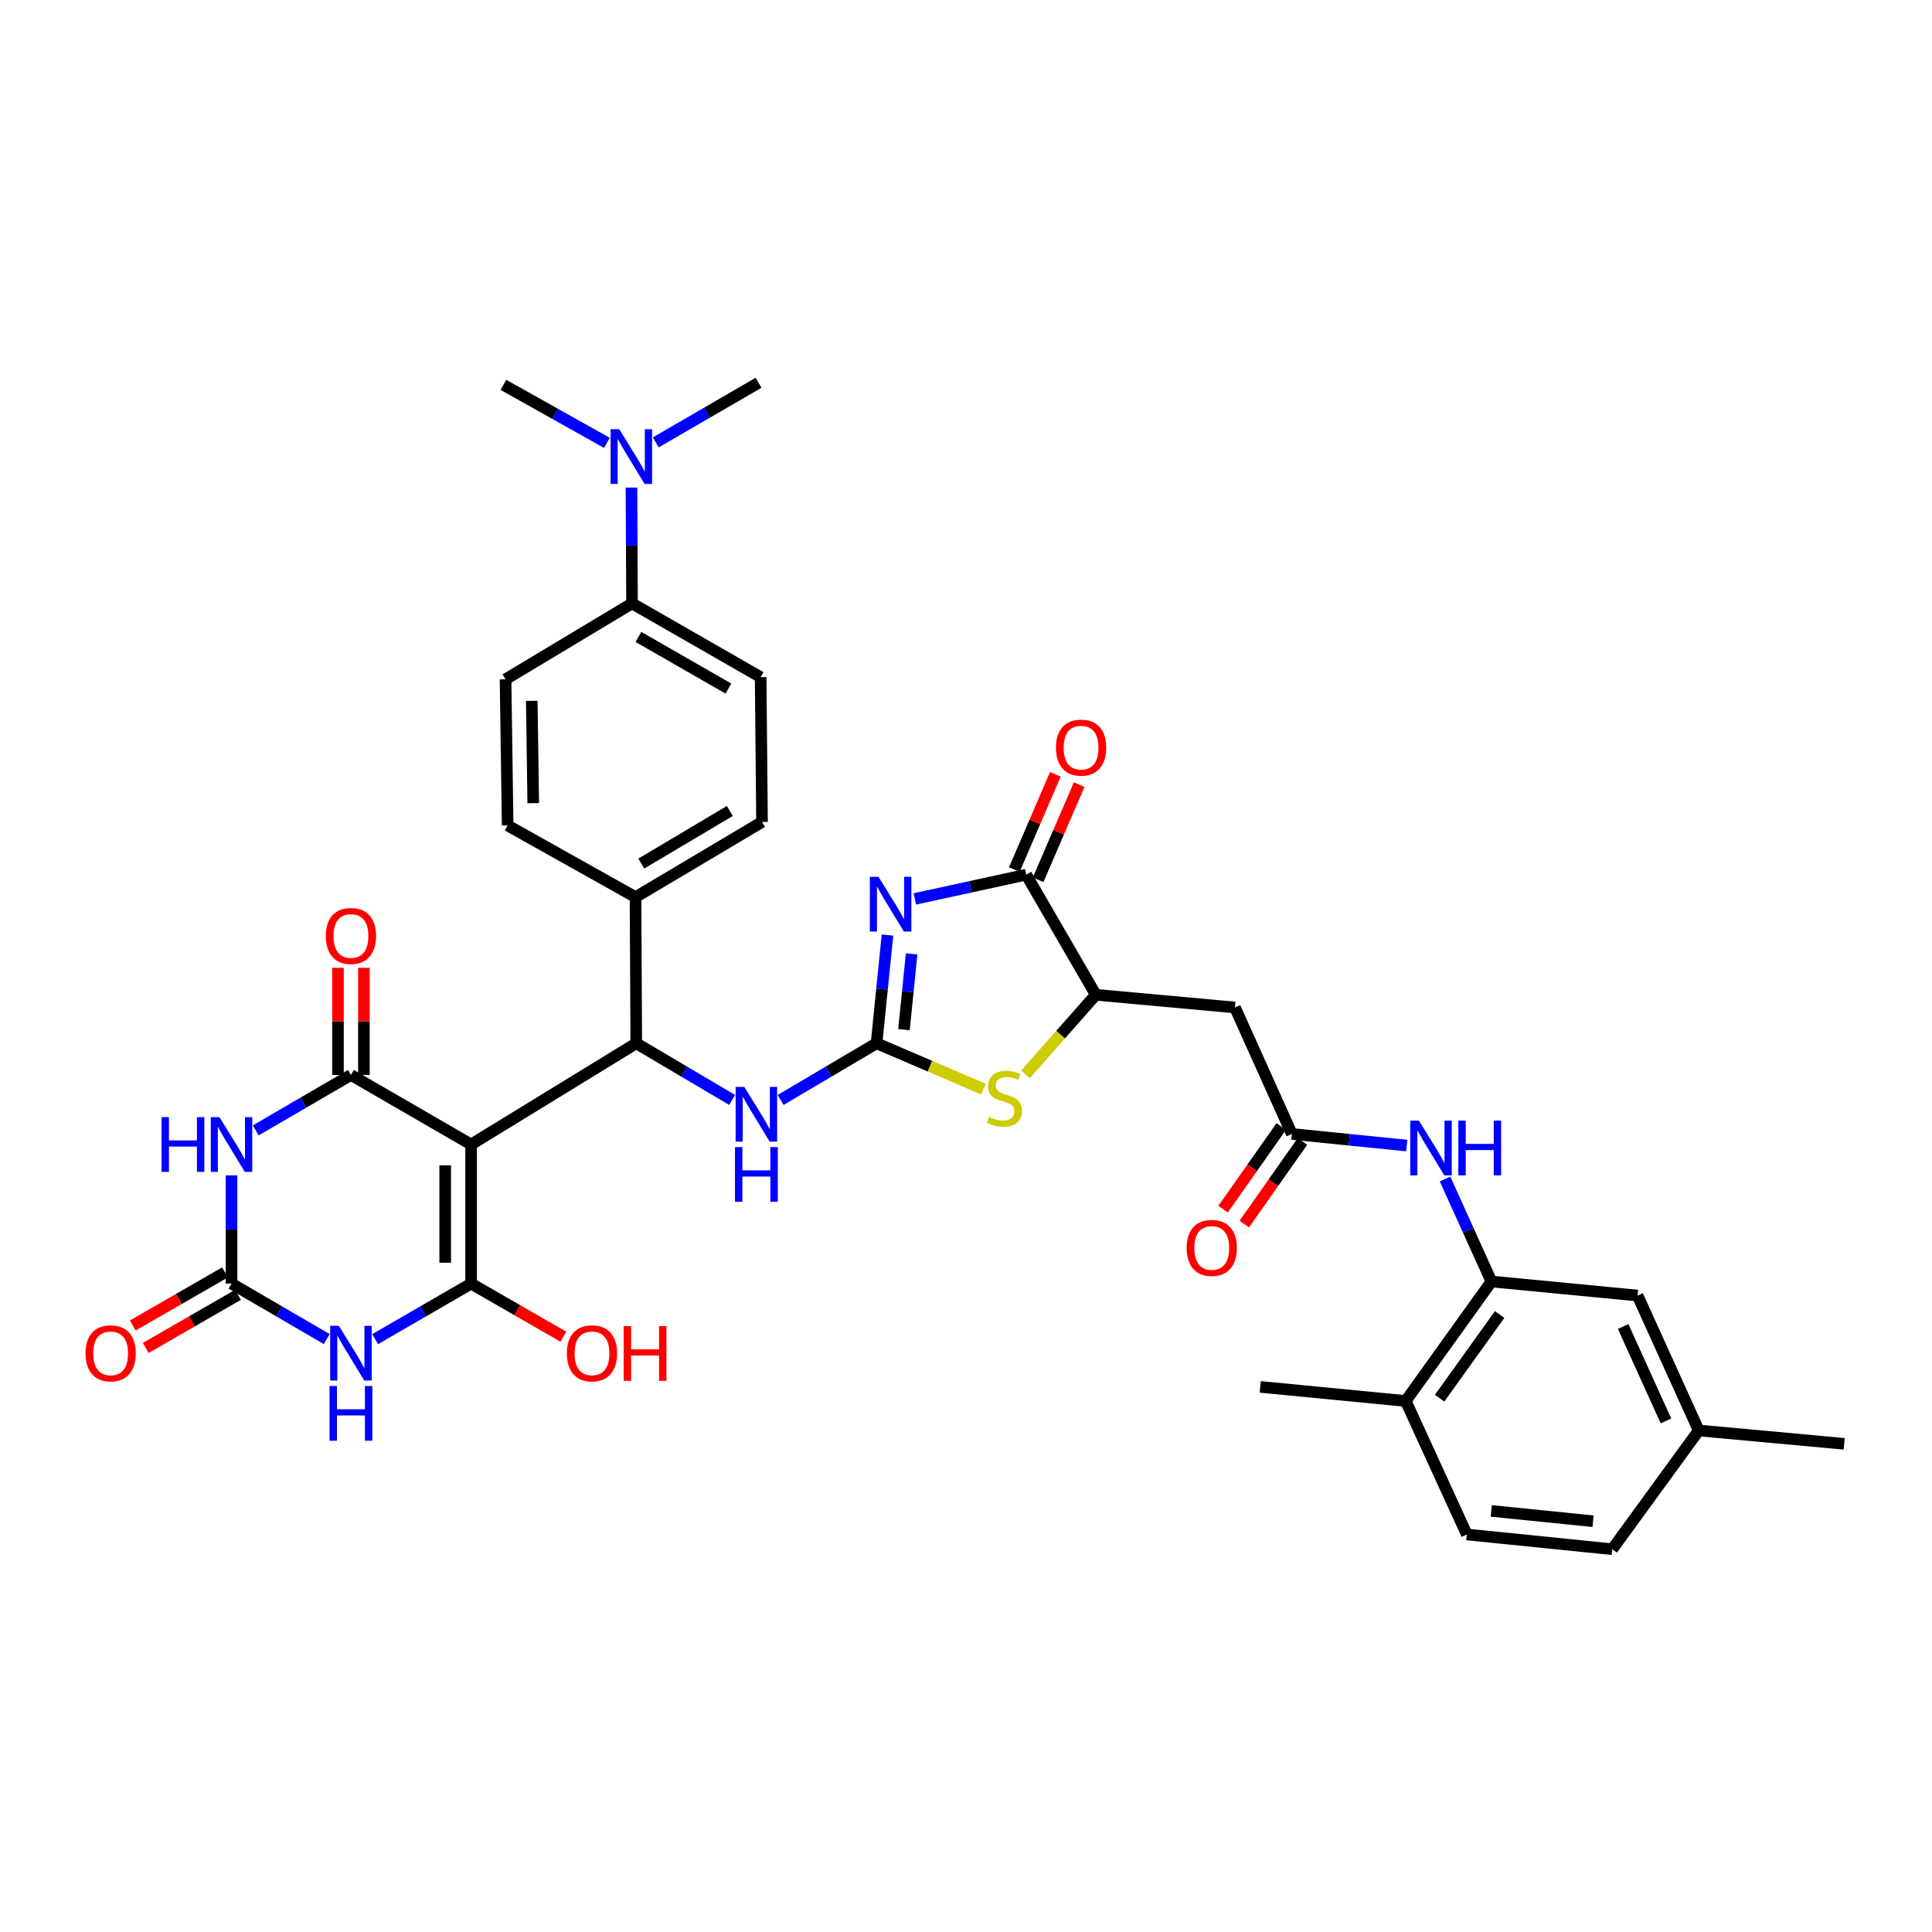 <?xml version='1.0' encoding='iso-8859-1'?>
<svg version='1.1' baseProfile='full'
              xmlns='http://www.w3.org/2000/svg'
                      xmlns:rdkit='http://www.rdkit.org/xml'
                      xmlns:xlink='http://www.w3.org/1999/xlink'
                  xml:space='preserve'
width='1000px' height='1000px' viewBox='0 0 1000 1000'>
<!-- END OF HEADER -->
<rect style='opacity:1.0;fill:#FFFFFF;stroke:none' width='1000' height='1000' x='0' y='0'> </rect>
<path class='bond-0' d='M 243.847,592.39 L 243.847,664.397' style='fill:none;fill-rule:evenodd;stroke:#000000;stroke-width:6px;stroke-linecap:butt;stroke-linejoin:miter;stroke-opacity:1' />
<path class='bond-0' d='M 230.436,603.191 L 230.436,653.596' style='fill:none;fill-rule:evenodd;stroke:#000000;stroke-width:6px;stroke-linecap:butt;stroke-linejoin:miter;stroke-opacity:1' />
<path class='bond-2' d='M 243.847,592.39 L 181.645,556.391' style='fill:none;fill-rule:evenodd;stroke:#000000;stroke-width:6px;stroke-linecap:butt;stroke-linejoin:miter;stroke-opacity:1' />
<path class='bond-7' d='M 243.847,592.39 L 329.33,540' style='fill:none;fill-rule:evenodd;stroke:#000000;stroke-width:6px;stroke-linecap:butt;stroke-linejoin:miter;stroke-opacity:1' />
<path class='bond-4' d='M 243.847,664.397 L 219.014,678.771' style='fill:none;fill-rule:evenodd;stroke:#000000;stroke-width:6px;stroke-linecap:butt;stroke-linejoin:miter;stroke-opacity:1' />
<path class='bond-4' d='M 219.014,678.771 L 194.182,693.146' style='fill:none;fill-rule:evenodd;stroke:#0000FF;stroke-width:6px;stroke-linecap:butt;stroke-linejoin:miter;stroke-opacity:1' />
<path class='bond-25' d='M 243.847,664.397 L 267.724,678.14' style='fill:none;fill-rule:evenodd;stroke:#000000;stroke-width:6px;stroke-linecap:butt;stroke-linejoin:miter;stroke-opacity:1' />
<path class='bond-25' d='M 267.724,678.14 L 291.602,691.883' style='fill:none;fill-rule:evenodd;stroke:#FF0000;stroke-width:6px;stroke-linecap:butt;stroke-linejoin:miter;stroke-opacity:1' />
<path class='bond-1' d='M 459.361,483.978 L 456.529,511.989' style='fill:none;fill-rule:evenodd;stroke:#0000FF;stroke-width:6px;stroke-linecap:butt;stroke-linejoin:miter;stroke-opacity:1' />
<path class='bond-1' d='M 456.529,511.989 L 453.697,540' style='fill:none;fill-rule:evenodd;stroke:#000000;stroke-width:6px;stroke-linecap:butt;stroke-linejoin:miter;stroke-opacity:1' />
<path class='bond-1' d='M 471.854,493.73 L 469.871,513.338' style='fill:none;fill-rule:evenodd;stroke:#0000FF;stroke-width:6px;stroke-linecap:butt;stroke-linejoin:miter;stroke-opacity:1' />
<path class='bond-1' d='M 469.871,513.338 L 467.889,532.946' style='fill:none;fill-rule:evenodd;stroke:#000000;stroke-width:6px;stroke-linecap:butt;stroke-linejoin:miter;stroke-opacity:1' />
<path class='bond-8' d='M 473.512,465.28 L 502.342,459.004' style='fill:none;fill-rule:evenodd;stroke:#0000FF;stroke-width:6px;stroke-linecap:butt;stroke-linejoin:miter;stroke-opacity:1' />
<path class='bond-8' d='M 502.342,459.004 L 531.172,452.728' style='fill:none;fill-rule:evenodd;stroke:#000000;stroke-width:6px;stroke-linecap:butt;stroke-linejoin:miter;stroke-opacity:1' />
<path class='bond-5' d='M 181.645,556.391 L 157.002,570.742' style='fill:none;fill-rule:evenodd;stroke:#000000;stroke-width:6px;stroke-linecap:butt;stroke-linejoin:miter;stroke-opacity:1' />
<path class='bond-5' d='M 157.002,570.742 L 132.359,585.094' style='fill:none;fill-rule:evenodd;stroke:#0000FF;stroke-width:6px;stroke-linecap:butt;stroke-linejoin:miter;stroke-opacity:1' />
<path class='bond-17' d='M 188.35,556.391 L 188.35,528.66' style='fill:none;fill-rule:evenodd;stroke:#000000;stroke-width:6px;stroke-linecap:butt;stroke-linejoin:miter;stroke-opacity:1' />
<path class='bond-17' d='M 188.35,528.66 L 188.35,500.93' style='fill:none;fill-rule:evenodd;stroke:#FF0000;stroke-width:6px;stroke-linecap:butt;stroke-linejoin:miter;stroke-opacity:1' />
<path class='bond-17' d='M 174.94,556.391 L 174.94,528.66' style='fill:none;fill-rule:evenodd;stroke:#000000;stroke-width:6px;stroke-linecap:butt;stroke-linejoin:miter;stroke-opacity:1' />
<path class='bond-17' d='M 174.94,528.66 L 174.94,500.93' style='fill:none;fill-rule:evenodd;stroke:#FF0000;stroke-width:6px;stroke-linecap:butt;stroke-linejoin:miter;stroke-opacity:1' />
<path class='bond-3' d='M 453.697,540 L 428.873,554.666' style='fill:none;fill-rule:evenodd;stroke:#000000;stroke-width:6px;stroke-linecap:butt;stroke-linejoin:miter;stroke-opacity:1' />
<path class='bond-3' d='M 428.873,554.666 L 404.048,569.333' style='fill:none;fill-rule:evenodd;stroke:#0000FF;stroke-width:6px;stroke-linecap:butt;stroke-linejoin:miter;stroke-opacity:1' />
<path class='bond-9' d='M 453.697,540 L 481.365,551.861' style='fill:none;fill-rule:evenodd;stroke:#000000;stroke-width:6px;stroke-linecap:butt;stroke-linejoin:miter;stroke-opacity:1' />
<path class='bond-9' d='M 481.365,551.861 L 509.033,563.721' style='fill:none;fill-rule:evenodd;stroke:#CCCC00;stroke-width:6px;stroke-linecap:butt;stroke-linejoin:miter;stroke-opacity:1' />
<path class='bond-37' d='M 169.116,693.106 L 144.473,678.751' style='fill:none;fill-rule:evenodd;stroke:#0000FF;stroke-width:6px;stroke-linecap:butt;stroke-linejoin:miter;stroke-opacity:1' />
<path class='bond-37' d='M 144.473,678.751 L 119.83,664.397' style='fill:none;fill-rule:evenodd;stroke:#000000;stroke-width:6px;stroke-linecap:butt;stroke-linejoin:miter;stroke-opacity:1' />
<path class='bond-6' d='M 119.83,608.35 L 119.83,636.373' style='fill:none;fill-rule:evenodd;stroke:#0000FF;stroke-width:6px;stroke-linecap:butt;stroke-linejoin:miter;stroke-opacity:1' />
<path class='bond-6' d='M 119.83,636.373 L 119.83,664.397' style='fill:none;fill-rule:evenodd;stroke:#000000;stroke-width:6px;stroke-linecap:butt;stroke-linejoin:miter;stroke-opacity:1' />
<path class='bond-18' d='M 116.485,658.585 L 92.608,672.328' style='fill:none;fill-rule:evenodd;stroke:#000000;stroke-width:6px;stroke-linecap:butt;stroke-linejoin:miter;stroke-opacity:1' />
<path class='bond-18' d='M 92.608,672.328 L 68.731,686.071' style='fill:none;fill-rule:evenodd;stroke:#FF0000;stroke-width:6px;stroke-linecap:butt;stroke-linejoin:miter;stroke-opacity:1' />
<path class='bond-18' d='M 123.175,670.208 L 99.298,683.951' style='fill:none;fill-rule:evenodd;stroke:#000000;stroke-width:6px;stroke-linecap:butt;stroke-linejoin:miter;stroke-opacity:1' />
<path class='bond-18' d='M 99.298,683.951 L 75.42,697.694' style='fill:none;fill-rule:evenodd;stroke:#FF0000;stroke-width:6px;stroke-linecap:butt;stroke-linejoin:miter;stroke-opacity:1' />
<path class='bond-11' d='M 329.33,540 L 354.144,554.665' style='fill:none;fill-rule:evenodd;stroke:#000000;stroke-width:6px;stroke-linecap:butt;stroke-linejoin:miter;stroke-opacity:1' />
<path class='bond-11' d='M 354.144,554.665 L 378.957,569.33' style='fill:none;fill-rule:evenodd;stroke:#0000FF;stroke-width:6px;stroke-linecap:butt;stroke-linejoin:miter;stroke-opacity:1' />
<path class='bond-16' d='M 329.33,540 L 328.95,464.358' style='fill:none;fill-rule:evenodd;stroke:#000000;stroke-width:6px;stroke-linecap:butt;stroke-linejoin:miter;stroke-opacity:1' />
<path class='bond-19' d='M 537.329,455.384 L 547.956,430.741' style='fill:none;fill-rule:evenodd;stroke:#000000;stroke-width:6px;stroke-linecap:butt;stroke-linejoin:miter;stroke-opacity:1' />
<path class='bond-19' d='M 547.956,430.741 L 558.583,406.098' style='fill:none;fill-rule:evenodd;stroke:#FF0000;stroke-width:6px;stroke-linecap:butt;stroke-linejoin:miter;stroke-opacity:1' />
<path class='bond-19' d='M 525.015,450.073 L 535.642,425.431' style='fill:none;fill-rule:evenodd;stroke:#000000;stroke-width:6px;stroke-linecap:butt;stroke-linejoin:miter;stroke-opacity:1' />
<path class='bond-19' d='M 535.642,425.431 L 546.269,400.788' style='fill:none;fill-rule:evenodd;stroke:#FF0000;stroke-width:6px;stroke-linecap:butt;stroke-linejoin:miter;stroke-opacity:1' />
<path class='bond-39' d='M 531.172,452.728 L 567.186,514.9' style='fill:none;fill-rule:evenodd;stroke:#000000;stroke-width:6px;stroke-linecap:butt;stroke-linejoin:miter;stroke-opacity:1' />
<path class='bond-10' d='M 530.779,556.093 L 548.983,535.497' style='fill:none;fill-rule:evenodd;stroke:#CCCC00;stroke-width:6px;stroke-linecap:butt;stroke-linejoin:miter;stroke-opacity:1' />
<path class='bond-10' d='M 548.983,535.497 L 567.186,514.9' style='fill:none;fill-rule:evenodd;stroke:#000000;stroke-width:6px;stroke-linecap:butt;stroke-linejoin:miter;stroke-opacity:1' />
<path class='bond-12' d='M 567.186,514.9 L 639.207,521.464' style='fill:none;fill-rule:evenodd;stroke:#000000;stroke-width:6px;stroke-linecap:butt;stroke-linejoin:miter;stroke-opacity:1' />
<path class='bond-13' d='M 639.207,521.464 L 668.666,586.937' style='fill:none;fill-rule:evenodd;stroke:#000000;stroke-width:6px;stroke-linecap:butt;stroke-linejoin:miter;stroke-opacity:1' />
<path class='bond-15' d='M 668.666,586.937 L 698.401,589.936' style='fill:none;fill-rule:evenodd;stroke:#000000;stroke-width:6px;stroke-linecap:butt;stroke-linejoin:miter;stroke-opacity:1' />
<path class='bond-15' d='M 698.401,589.936 L 728.137,592.935' style='fill:none;fill-rule:evenodd;stroke:#0000FF;stroke-width:6px;stroke-linecap:butt;stroke-linejoin:miter;stroke-opacity:1' />
<path class='bond-24' d='M 663.183,583.077 L 648.123,604.471' style='fill:none;fill-rule:evenodd;stroke:#000000;stroke-width:6px;stroke-linecap:butt;stroke-linejoin:miter;stroke-opacity:1' />
<path class='bond-24' d='M 648.123,604.471 L 633.063,625.865' style='fill:none;fill-rule:evenodd;stroke:#FF0000;stroke-width:6px;stroke-linecap:butt;stroke-linejoin:miter;stroke-opacity:1' />
<path class='bond-24' d='M 674.149,590.796 L 659.089,612.19' style='fill:none;fill-rule:evenodd;stroke:#000000;stroke-width:6px;stroke-linecap:butt;stroke-linejoin:miter;stroke-opacity:1' />
<path class='bond-24' d='M 659.089,612.19 L 644.029,633.584' style='fill:none;fill-rule:evenodd;stroke:#FF0000;stroke-width:6px;stroke-linecap:butt;stroke-linejoin:miter;stroke-opacity:1' />
<path class='bond-14' d='M 771.963,663.301 L 759.959,636.779' style='fill:none;fill-rule:evenodd;stroke:#000000;stroke-width:6px;stroke-linecap:butt;stroke-linejoin:miter;stroke-opacity:1' />
<path class='bond-14' d='M 759.959,636.779 L 747.954,610.257' style='fill:none;fill-rule:evenodd;stroke:#0000FF;stroke-width:6px;stroke-linecap:butt;stroke-linejoin:miter;stroke-opacity:1' />
<path class='bond-21' d='M 771.963,663.301 L 727.589,725.146' style='fill:none;fill-rule:evenodd;stroke:#000000;stroke-width:6px;stroke-linecap:butt;stroke-linejoin:miter;stroke-opacity:1' />
<path class='bond-21' d='M 776.203,680.396 L 745.141,723.687' style='fill:none;fill-rule:evenodd;stroke:#000000;stroke-width:6px;stroke-linecap:butt;stroke-linejoin:miter;stroke-opacity:1' />
<path class='bond-22' d='M 771.963,663.301 L 847.605,670.58' style='fill:none;fill-rule:evenodd;stroke:#000000;stroke-width:6px;stroke-linecap:butt;stroke-linejoin:miter;stroke-opacity:1' />
<path class='bond-26' d='M 328.95,464.358 L 262.763,427.249' style='fill:none;fill-rule:evenodd;stroke:#000000;stroke-width:6px;stroke-linecap:butt;stroke-linejoin:miter;stroke-opacity:1' />
<path class='bond-27' d='M 328.95,464.358 L 394.423,425.446' style='fill:none;fill-rule:evenodd;stroke:#000000;stroke-width:6px;stroke-linecap:butt;stroke-linejoin:miter;stroke-opacity:1' />
<path class='bond-27' d='M 331.92,446.993 L 377.751,419.754' style='fill:none;fill-rule:evenodd;stroke:#000000;stroke-width:6px;stroke-linecap:butt;stroke-linejoin:miter;stroke-opacity:1' />
<path class='bond-20' d='M 327.14,312.314 L 393.708,350.504' style='fill:none;fill-rule:evenodd;stroke:#000000;stroke-width:6px;stroke-linecap:butt;stroke-linejoin:miter;stroke-opacity:1' />
<path class='bond-20' d='M 330.452,329.675 L 377.049,356.408' style='fill:none;fill-rule:evenodd;stroke:#000000;stroke-width:6px;stroke-linecap:butt;stroke-linejoin:miter;stroke-opacity:1' />
<path class='bond-23' d='M 327.14,312.314 L 326.996,282.344' style='fill:none;fill-rule:evenodd;stroke:#000000;stroke-width:6px;stroke-linecap:butt;stroke-linejoin:miter;stroke-opacity:1' />
<path class='bond-23' d='M 326.996,282.344 L 326.852,252.374' style='fill:none;fill-rule:evenodd;stroke:#0000FF;stroke-width:6px;stroke-linecap:butt;stroke-linejoin:miter;stroke-opacity:1' />
<path class='bond-38' d='M 327.14,312.314 L 261.668,351.614' style='fill:none;fill-rule:evenodd;stroke:#000000;stroke-width:6px;stroke-linecap:butt;stroke-linejoin:miter;stroke-opacity:1' />
<path class='bond-30' d='M 727.589,725.146 L 759.23,794.239' style='fill:none;fill-rule:evenodd;stroke:#000000;stroke-width:6px;stroke-linecap:butt;stroke-linejoin:miter;stroke-opacity:1' />
<path class='bond-35' d='M 727.589,725.146 L 652.305,717.852' style='fill:none;fill-rule:evenodd;stroke:#000000;stroke-width:6px;stroke-linecap:butt;stroke-linejoin:miter;stroke-opacity:1' />
<path class='bond-31' d='M 847.605,670.58 L 879.261,740.411' style='fill:none;fill-rule:evenodd;stroke:#000000;stroke-width:6px;stroke-linecap:butt;stroke-linejoin:miter;stroke-opacity:1' />
<path class='bond-31' d='M 840.139,686.592 L 862.299,735.473' style='fill:none;fill-rule:evenodd;stroke:#000000;stroke-width:6px;stroke-linecap:butt;stroke-linejoin:miter;stroke-opacity:1' />
<path class='bond-33' d='M 339.418,228.981 L 366.015,213.553' style='fill:none;fill-rule:evenodd;stroke:#0000FF;stroke-width:6px;stroke-linecap:butt;stroke-linejoin:miter;stroke-opacity:1' />
<path class='bond-33' d='M 366.015,213.553 L 392.613,198.125' style='fill:none;fill-rule:evenodd;stroke:#000000;stroke-width:6px;stroke-linecap:butt;stroke-linejoin:miter;stroke-opacity:1' />
<path class='bond-34' d='M 314.138,229.231 L 287.355,214.218' style='fill:none;fill-rule:evenodd;stroke:#0000FF;stroke-width:6px;stroke-linecap:butt;stroke-linejoin:miter;stroke-opacity:1' />
<path class='bond-34' d='M 287.355,214.218 L 260.572,199.205' style='fill:none;fill-rule:evenodd;stroke:#000000;stroke-width:6px;stroke-linecap:butt;stroke-linejoin:miter;stroke-opacity:1' />
<path class='bond-29' d='M 262.763,427.249 L 261.668,351.614' style='fill:none;fill-rule:evenodd;stroke:#000000;stroke-width:6px;stroke-linecap:butt;stroke-linejoin:miter;stroke-opacity:1' />
<path class='bond-29' d='M 276.007,415.709 L 275.241,362.765' style='fill:none;fill-rule:evenodd;stroke:#000000;stroke-width:6px;stroke-linecap:butt;stroke-linejoin:miter;stroke-opacity:1' />
<path class='bond-28' d='M 394.423,425.446 L 393.708,350.504' style='fill:none;fill-rule:evenodd;stroke:#000000;stroke-width:6px;stroke-linecap:butt;stroke-linejoin:miter;stroke-opacity:1' />
<path class='bond-40' d='M 759.23,794.239 L 834.508,801.875' style='fill:none;fill-rule:evenodd;stroke:#000000;stroke-width:6px;stroke-linecap:butt;stroke-linejoin:miter;stroke-opacity:1' />
<path class='bond-40' d='M 771.876,782.043 L 824.569,787.388' style='fill:none;fill-rule:evenodd;stroke:#000000;stroke-width:6px;stroke-linecap:butt;stroke-linejoin:miter;stroke-opacity:1' />
<path class='bond-32' d='M 879.261,740.411 L 834.508,801.875' style='fill:none;fill-rule:evenodd;stroke:#000000;stroke-width:6px;stroke-linecap:butt;stroke-linejoin:miter;stroke-opacity:1' />
<path class='bond-36' d='M 879.261,740.411 L 954.545,747.325' style='fill:none;fill-rule:evenodd;stroke:#000000;stroke-width:6px;stroke-linecap:butt;stroke-linejoin:miter;stroke-opacity:1' />
<path  class='atom-2' d='M 454.716 453.849
L 463.996 468.849
Q 464.916 470.329, 466.396 473.009
Q 467.876 475.689, 467.956 475.849
L 467.956 453.849
L 471.716 453.849
L 471.716 482.169
L 467.836 482.169
L 457.876 465.769
Q 456.716 463.849, 455.476 461.649
Q 454.276 459.449, 453.916 458.769
L 453.916 482.169
L 450.236 482.169
L 450.236 453.849
L 454.716 453.849
' fill='#0000FF'/>
<path  class='atom-5' d='M 175.385 686.243
L 184.665 701.243
Q 185.585 702.723, 187.065 705.403
Q 188.545 708.083, 188.625 708.243
L 188.625 686.243
L 192.385 686.243
L 192.385 714.563
L 188.505 714.563
L 178.545 698.163
Q 177.385 696.243, 176.145 694.043
Q 174.945 691.843, 174.585 691.163
L 174.585 714.563
L 170.905 714.563
L 170.905 686.243
L 175.385 686.243
' fill='#0000FF'/>
<path  class='atom-5' d='M 170.565 717.395
L 174.405 717.395
L 174.405 729.435
L 188.885 729.435
L 188.885 717.395
L 192.725 717.395
L 192.725 745.715
L 188.885 745.715
L 188.885 732.635
L 174.405 732.635
L 174.405 745.715
L 170.565 745.715
L 170.565 717.395
' fill='#0000FF'/>
<path  class='atom-6' d='M 83.61 578.23
L 87.45 578.23
L 87.45 590.27
L 101.93 590.27
L 101.93 578.23
L 105.77 578.23
L 105.77 606.55
L 101.93 606.55
L 101.93 593.47
L 87.45 593.47
L 87.45 606.55
L 83.61 606.55
L 83.61 578.23
' fill='#0000FF'/>
<path  class='atom-6' d='M 113.57 578.23
L 122.85 593.23
Q 123.77 594.71, 125.25 597.39
Q 126.73 600.07, 126.81 600.23
L 126.81 578.23
L 130.57 578.23
L 130.57 606.55
L 126.69 606.55
L 116.73 590.15
Q 115.57 588.23, 114.33 586.03
Q 113.13 583.83, 112.77 583.15
L 112.77 606.55
L 109.09 606.55
L 109.09 578.23
L 113.57 578.23
' fill='#0000FF'/>
<path  class='atom-10' d='M 511.915 578.106
Q 512.235 578.226, 513.555 578.786
Q 514.875 579.346, 516.315 579.706
Q 517.795 580.026, 519.235 580.026
Q 521.915 580.026, 523.475 578.746
Q 525.035 577.426, 525.035 575.146
Q 525.035 573.586, 524.235 572.626
Q 523.475 571.666, 522.275 571.146
Q 521.075 570.626, 519.075 570.026
Q 516.555 569.266, 515.035 568.546
Q 513.555 567.826, 512.475 566.306
Q 511.435 564.786, 511.435 562.226
Q 511.435 558.666, 513.835 556.466
Q 516.275 554.266, 521.075 554.266
Q 524.355 554.266, 528.075 555.826
L 527.155 558.906
Q 523.755 557.506, 521.195 557.506
Q 518.435 557.506, 516.915 558.666
Q 515.395 559.786, 515.435 561.746
Q 515.435 563.266, 516.195 564.186
Q 516.995 565.106, 518.115 565.626
Q 519.275 566.146, 521.195 566.746
Q 523.755 567.546, 525.275 568.346
Q 526.795 569.146, 527.875 570.786
Q 528.995 572.386, 528.995 575.146
Q 528.995 579.066, 526.355 581.186
Q 523.755 583.266, 519.395 583.266
Q 516.875 583.266, 514.955 582.706
Q 513.075 582.186, 510.835 581.266
L 511.915 578.106
' fill='#CCCC00'/>
<path  class='atom-12' d='M 385.243 562.585
L 394.523 577.585
Q 395.443 579.065, 396.923 581.745
Q 398.403 584.425, 398.483 584.585
L 398.483 562.585
L 402.243 562.585
L 402.243 590.905
L 398.363 590.905
L 388.403 574.505
Q 387.243 572.585, 386.003 570.385
Q 384.803 568.185, 384.443 567.505
L 384.443 590.905
L 380.763 590.905
L 380.763 562.585
L 385.243 562.585
' fill='#0000FF'/>
<path  class='atom-12' d='M 380.423 593.737
L 384.263 593.737
L 384.263 605.777
L 398.743 605.777
L 398.743 593.737
L 402.583 593.737
L 402.583 622.057
L 398.743 622.057
L 398.743 608.977
L 384.263 608.977
L 384.263 622.057
L 380.423 622.057
L 380.423 593.737
' fill='#0000FF'/>
<path  class='atom-16' d='M 734.427 580.041
L 743.707 595.041
Q 744.627 596.521, 746.107 599.201
Q 747.587 601.881, 747.667 602.041
L 747.667 580.041
L 751.427 580.041
L 751.427 608.361
L 747.547 608.361
L 737.587 591.961
Q 736.427 590.041, 735.187 587.841
Q 733.987 585.641, 733.627 584.961
L 733.627 608.361
L 729.947 608.361
L 729.947 580.041
L 734.427 580.041
' fill='#0000FF'/>
<path  class='atom-16' d='M 754.827 580.041
L 758.667 580.041
L 758.667 592.081
L 773.147 592.081
L 773.147 580.041
L 776.987 580.041
L 776.987 608.361
L 773.147 608.361
L 773.147 595.281
L 758.667 595.281
L 758.667 608.361
L 754.827 608.361
L 754.827 580.041
' fill='#0000FF'/>
<path  class='atom-18' d='M 168.645 484.449
Q 168.645 477.649, 172.005 473.849
Q 175.365 470.049, 181.645 470.049
Q 187.925 470.049, 191.285 473.849
Q 194.645 477.649, 194.645 484.449
Q 194.645 491.329, 191.245 495.249
Q 187.845 499.129, 181.645 499.129
Q 175.405 499.129, 172.005 495.249
Q 168.645 491.369, 168.645 484.449
M 181.645 495.929
Q 185.965 495.929, 188.285 493.049
Q 190.645 490.129, 190.645 484.449
Q 190.645 478.889, 188.285 476.089
Q 185.965 473.249, 181.645 473.249
Q 177.325 473.249, 174.965 476.049
Q 172.645 478.849, 172.645 484.449
Q 172.645 490.169, 174.965 493.049
Q 177.325 495.929, 181.645 495.929
' fill='#FF0000'/>
<path  class='atom-19' d='M 44.271 700.483
Q 44.271 693.683, 47.631 689.883
Q 50.991 686.083, 57.271 686.083
Q 63.551 686.083, 66.911 689.883
Q 70.271 693.683, 70.271 700.483
Q 70.271 707.363, 66.871 711.283
Q 63.471 715.163, 57.271 715.163
Q 51.031 715.163, 47.631 711.283
Q 44.271 707.403, 44.271 700.483
M 57.271 711.963
Q 61.591 711.963, 63.911 709.083
Q 66.271 706.163, 66.271 700.483
Q 66.271 694.923, 63.911 692.123
Q 61.591 689.283, 57.271 689.283
Q 52.951 689.283, 50.591 692.083
Q 48.271 694.883, 48.271 700.483
Q 48.271 706.203, 50.591 709.083
Q 52.951 711.963, 57.271 711.963
' fill='#FF0000'/>
<path  class='atom-20' d='M 546.565 386.971
Q 546.565 380.171, 549.925 376.371
Q 553.285 372.571, 559.565 372.571
Q 565.845 372.571, 569.205 376.371
Q 572.565 380.171, 572.565 386.971
Q 572.565 393.851, 569.165 397.771
Q 565.765 401.651, 559.565 401.651
Q 553.325 401.651, 549.925 397.771
Q 546.565 393.891, 546.565 386.971
M 559.565 398.451
Q 563.885 398.451, 566.205 395.571
Q 568.565 392.651, 568.565 386.971
Q 568.565 381.411, 566.205 378.611
Q 563.885 375.771, 559.565 375.771
Q 555.245 375.771, 552.885 378.571
Q 550.565 381.371, 550.565 386.971
Q 550.565 392.691, 552.885 395.571
Q 555.245 398.451, 559.565 398.451
' fill='#FF0000'/>
<path  class='atom-24' d='M 320.515 222.154
L 329.795 237.154
Q 330.715 238.634, 332.195 241.314
Q 333.675 243.994, 333.755 244.154
L 333.755 222.154
L 337.515 222.154
L 337.515 250.474
L 333.635 250.474
L 323.675 234.074
Q 322.515 232.154, 321.275 229.954
Q 320.075 227.754, 319.715 227.074
L 319.715 250.474
L 316.035 250.474
L 316.035 222.154
L 320.515 222.154
' fill='#0000FF'/>
<path  class='atom-25' d='M 614.198 645.926
Q 614.198 639.126, 617.558 635.326
Q 620.918 631.526, 627.198 631.526
Q 633.478 631.526, 636.838 635.326
Q 640.198 639.126, 640.198 645.926
Q 640.198 652.806, 636.798 656.726
Q 633.398 660.606, 627.198 660.606
Q 620.958 660.606, 617.558 656.726
Q 614.198 652.846, 614.198 645.926
M 627.198 657.406
Q 631.518 657.406, 633.838 654.526
Q 636.198 651.606, 636.198 645.926
Q 636.198 640.366, 633.838 637.566
Q 631.518 634.726, 627.198 634.726
Q 622.878 634.726, 620.518 637.526
Q 618.198 640.326, 618.198 645.926
Q 618.198 651.646, 620.518 654.526
Q 622.878 657.406, 627.198 657.406
' fill='#FF0000'/>
<path  class='atom-26' d='M 293.406 700.483
Q 293.406 693.683, 296.766 689.883
Q 300.126 686.083, 306.406 686.083
Q 312.686 686.083, 316.046 689.883
Q 319.406 693.683, 319.406 700.483
Q 319.406 707.363, 316.006 711.283
Q 312.606 715.163, 306.406 715.163
Q 300.166 715.163, 296.766 711.283
Q 293.406 707.403, 293.406 700.483
M 306.406 711.963
Q 310.726 711.963, 313.046 709.083
Q 315.406 706.163, 315.406 700.483
Q 315.406 694.923, 313.046 692.123
Q 310.726 689.283, 306.406 689.283
Q 302.086 689.283, 299.726 692.083
Q 297.406 694.883, 297.406 700.483
Q 297.406 706.203, 299.726 709.083
Q 302.086 711.963, 306.406 711.963
' fill='#FF0000'/>
<path  class='atom-26' d='M 322.806 686.403
L 326.646 686.403
L 326.646 698.443
L 341.126 698.443
L 341.126 686.403
L 344.966 686.403
L 344.966 714.723
L 341.126 714.723
L 341.126 701.643
L 326.646 701.643
L 326.646 714.723
L 322.806 714.723
L 322.806 686.403
' fill='#FF0000'/>
</svg>
